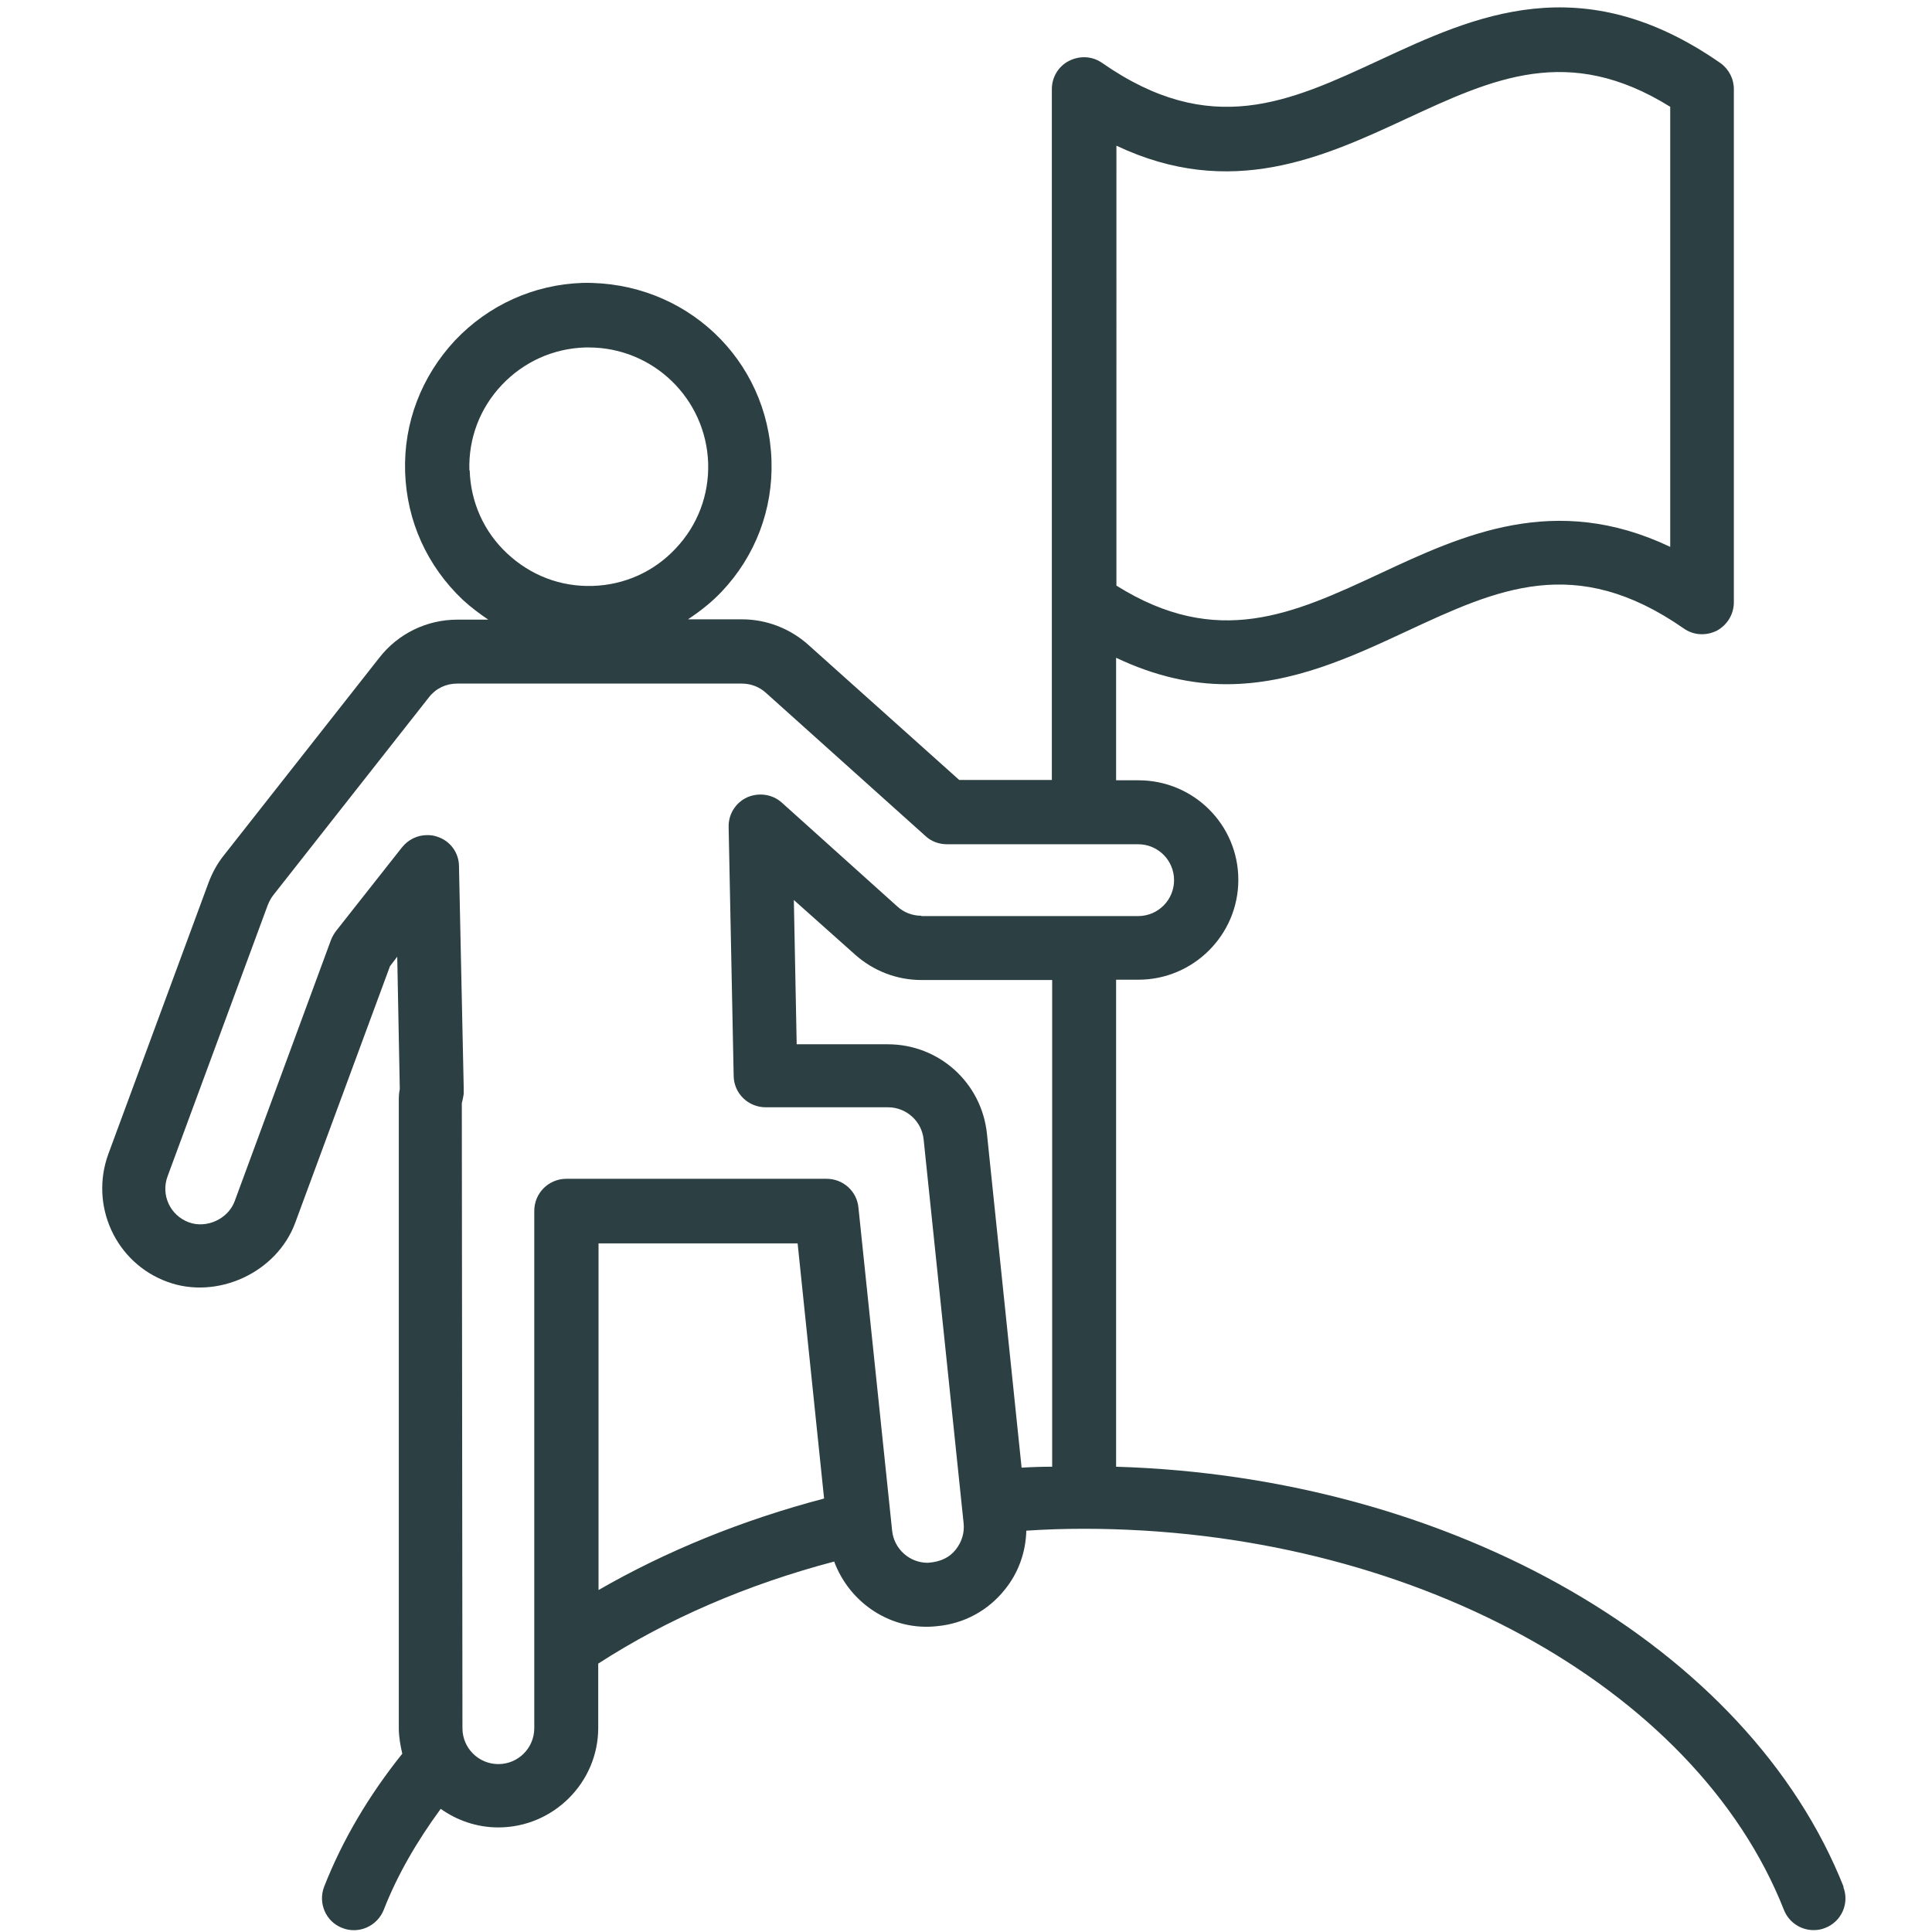 <svg xmlns="http://www.w3.org/2000/svg" xmlns:xlink="http://www.w3.org/1999/xlink" id="Ebene_1" viewBox="0 0 61.33 61.33"><defs><style>      .st0 {        fill: none;      }      .st1 {        fill: #2c3f42;      }      .st2 {        clip-path: url(#clippath);      }    </style><clipPath id="clippath"><rect class="st0" x="2.83" width="55.97" height="61.33"></rect></clipPath></defs><g class="st2"><path class="st1" d="M29.25,29.07c-.28,0-.55-.1-.76-.29l-3.67-3.3c-.3-.27-.73-.33-1.1-.17-.37.17-.6.54-.59.94l.16,7.91c.01.55.46.99,1.02.99h3.88c.58,0,1.07.44,1.13,1.02l1.27,12.19c.03.3-.06.59-.25.83s-.46.39-.89.42c-.58,0-1.07-.44-1.13-1.02l-1.07-10.26c-.05-.52-.49-.91-1.01-.91h-8.26c-.56,0-1.02.45-1.02,1.02v16.42c0,.63-.51,1.14-1.14,1.14s-1.14-.51-1.14-1.14l-.02-19.84c.02-.07.05-.22.06-.29v-.21l-.15-7.02c0-.43-.28-.81-.69-.94-.11-.04-.22-.05-.32-.05-.31,0-.6.14-.8.39l-2.09,2.65c-.06.08-.12.18-.16.28l-3.06,8.3c-.21.57-.9.88-1.46.67-.59-.22-.89-.87-.67-1.46l3.18-8.61c.05-.12.1-.22.18-.32l4.94-6.28c.22-.28.54-.43.89-.43h9.04c.28,0,.55.1.76.29l5.07,4.55c.18.17.43.26.68.26h6.07c.63,0,1.14.51,1.14,1.14s-.51,1.14-1.14,1.14h-6.9.02ZM33.4,46.56c-.32,0-.65.01-.97.03l-1.1-10.6c-.17-1.62-1.52-2.84-3.15-2.84h-2.89l-.09-4.58,1.94,1.73c.58.52,1.33.81,2.11.81h4.15v15.46h0ZM19,50.49v-11.02h6.32l.84,8.1c-2.59.68-5.02,1.67-7.17,2.91h0ZM14.9,14.93c-.03-1.01.33-1.97,1.03-2.71.69-.73,1.63-1.16,2.65-1.19h.11c2.04,0,3.72,1.62,3.79,3.67.03,1.01-.33,1.97-1.03,2.71-.69.74-1.63,1.16-2.64,1.19-1.03.03-1.97-.34-2.71-1.03-.74-.69-1.16-1.63-1.19-2.64h0ZM35.43,4.62c3.64,1.73,6.58.37,9.21-.85,2.76-1.28,5.15-2.39,8.38-.38v13.97c-3.66-1.74-6.59-.38-9.22.85-2.75,1.28-5.15,2.39-8.36.38V4.62h-.01ZM58.53,59.91c-3.02-7.64-12.43-13.03-23.1-13.35v-15.46h.71c1.74,0,3.17-1.42,3.17-3.17s-1.42-3.16-3.17-3.16h-.71v-3.89c1.24.59,2.41.84,3.5.84,2.11,0,3.98-.87,5.72-1.68,2.88-1.34,5.35-2.49,8.8-.09.31.22.71.24,1.05.07.33-.18.54-.52.54-.9V2.83c0-.33-.16-.64-.43-.83-4.41-3.07-7.81-1.49-10.82-.09-2.87,1.33-5.35,2.49-8.8.09-.31-.22-.71-.24-1.05-.07s-.55.52-.55.9v21.93h-2.94l-4.79-4.29c-.58-.52-1.33-.81-2.11-.81h-1.71c.39-.26.75-.54,1.07-.88,1.07-1.13,1.63-2.61,1.58-4.16-.1-3.21-2.73-5.7-5.99-5.64-1.55.05-2.99.7-4.06,1.83-1.06,1.14-1.63,2.61-1.58,4.17s.7,2.99,1.83,4.06c.26.24.53.44.81.63h-.98c-.97,0-1.88.44-2.48,1.21l-4.94,6.28c-.2.25-.36.54-.48.86l-3.18,8.61c-.6,1.64.23,3.46,1.87,4.06,1.57.58,3.47-.28,4.06-1.87l3.01-8.15.23-.3.08,4.16v.05c-.02.09-.03.2-.03.27v20.01c0,.28.05.55.11.81-1.05,1.31-1.89,2.72-2.48,4.22-.2.52.05,1.11.57,1.31.52.21,1.11-.05,1.32-.57.44-1.13,1.07-2.2,1.81-3.21h0c.52.37,1.15.59,1.83.59,1.74,0,3.17-1.42,3.17-3.16v-2.04c2.18-1.41,4.72-2.51,7.49-3.24.49,1.32,1.82,2.22,3.28,2.05.84-.08,1.6-.49,2.13-1.15.44-.54.67-1.19.69-1.88.6-.04,1.21-.06,1.82-.06,10.28,0,19.42,4.97,22.23,12.1.16.4.54.64.94.64.13,0,.25-.02.37-.07.52-.2.78-.79.57-1.31"></path></g></svg>